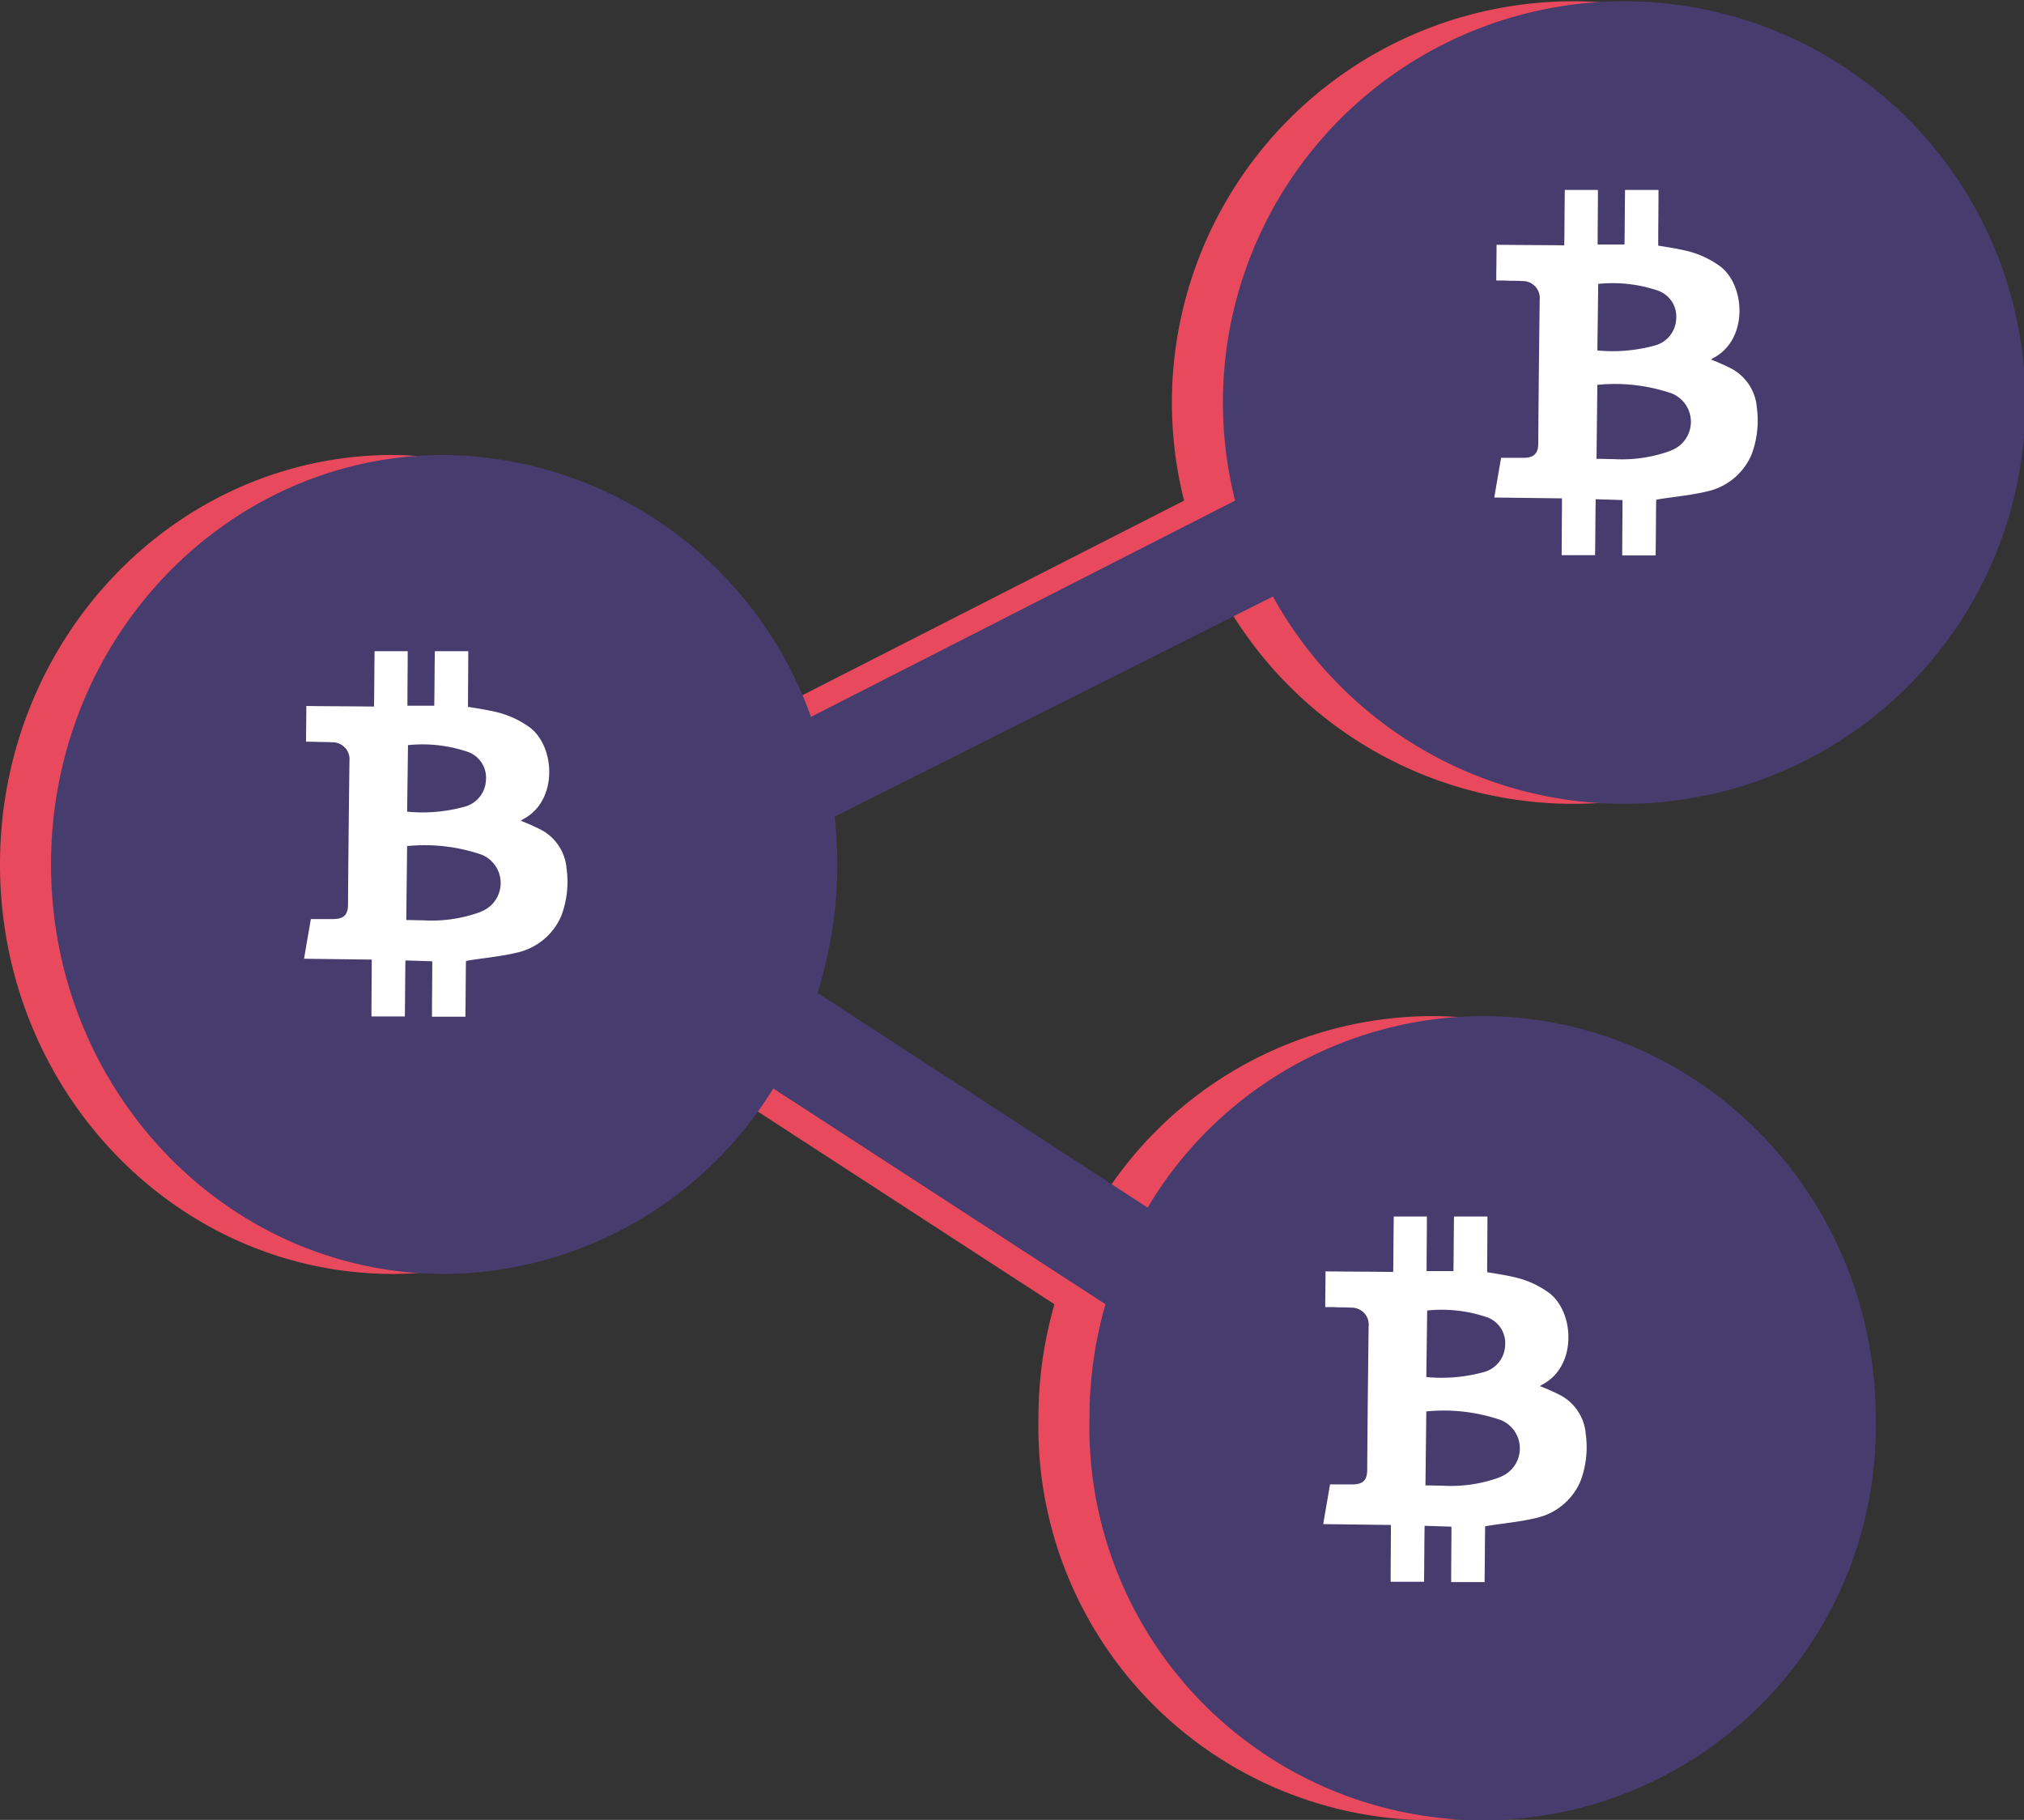 <?xml version="1.0" encoding="UTF-8"?> <svg xmlns="http://www.w3.org/2000/svg" width="119" height="107" viewBox="0 0 119 107"><rect x="0" y="0" width="119" height="107" fill="#333333" stroke="none"/><g id="blockchain-technology-development-icon" transform="translate(-324.499 -1965.068)"><path id="Union_3" data-name="Union 3" d="M61.055,83.371a24.145,24.145,0,0,1,.94-6.69L42.465,63.994A22.881,22.881,0,0,1,23.114,74.9C10.347,74.9,0,64.123,0,50.824S10.347,26.748,23.114,26.748a23.172,23.172,0,0,1,21.567,15.4L69.617,29.434a23.592,23.592,0,1,1,2.224,5.638L46.072,48.017a25.314,25.314,0,0,1,.156,2.807,24.976,24.976,0,0,1-1.161,7.554L64.475,71A23,23,0,0,1,84.169,59.741c12.762,0,23.114,10.585,23.114,23.629a23.12,23.12,0,1,1-46.228,0Z" transform="translate(324.499 1965.068)" fill="#e9495d"></path><path id="Union_2" data-name="Union 2" d="M61.055,83.371a24.145,24.145,0,0,1,.94-6.69L42.465,63.994A22.881,22.881,0,0,1,23.114,74.9C10.347,74.9,0,64.123,0,50.824S10.347,26.748,23.114,26.748a23.172,23.172,0,0,1,21.567,15.4L69.617,29.434a23.592,23.592,0,1,1,2.224,5.638L46.072,48.017a25.314,25.314,0,0,1,.156,2.807,24.976,24.976,0,0,1-1.161,7.554L64.475,71A23,23,0,0,1,84.169,59.741c12.762,0,23.114,10.585,23.114,23.629a23.12,23.12,0,1,1-46.228,0Z" transform="translate(327.499 1965.068)" fill="#463c6e"></path><path id="bitcoin_1_" data-name="bitcoin (1)" d="M33.329,12.709a2.852,2.852,0,0,0-1.444-2.183,12.057,12.057,0,0,0-1.242-.554c.05-.034.084-.067.118-.084,2.1-1.074,1.914-4.315.386-5.423a5.524,5.524,0,0,0-2.031-.907c-.52-.118-1.041-.2-1.578-.285,0-.94.017-2.233.017-3.274H25.589c-.017,1.024-.017,2.283-.034,3.207H23.977c0-.923.017-2.183.017-3.207H22.047c-.017,1.041-.017,2.334-.034,3.257-1.343-.017-2.636-.017-3.979-.034,0,.722-.017,1.393-.017,2.1.285,0,.537,0,.772.017.252,0,.5,0,.739.017a1,1,0,0,1,1.041,1.108c-.034,2.8-.067,5.624-.084,8.428,0,.621-.269.856-.873.856H18.3c-.134.789-.269,1.545-.4,2.334l3.979.05c0,1.007-.017,2.283-.017,3.341h1.964c.017-1.058.017-2.3.034-3.291l1.578.05c0,1.007-.017,2.233-.017,3.257h1.964c.017-1.058.017-2.3.034-3.274.067-.017.118-.017.168-.034.94-.151,1.9-.235,2.8-.453a3.7,3.7,0,0,0,2.636-2.166,5.661,5.661,0,0,0,.3-2.854ZM24.011,5.523a8.265,8.265,0,0,1,3.526.4,1.61,1.61,0,0,1,1.058,1.645A1.691,1.691,0,0,1,27.318,9.15a9.34,9.34,0,0,1-3.358.285C23.977,8.159,23.994,6.883,24.011,5.523Zm4.281,9.8a8.34,8.34,0,0,1-3.391.5c-.319,0-.638-.017-.991-.017l.05-4.348a10.355,10.355,0,0,1,4.365.5,1.8,1.8,0,0,1-.034,3.358Z" transform="translate(324.476 2003.354)" fill="#fff"></path><path id="bitcoin_1_2" data-name="bitcoin (1)" d="M33.329,12.709a2.852,2.852,0,0,0-1.444-2.183,12.057,12.057,0,0,0-1.242-.554c.05-.034.084-.067.118-.084,2.1-1.074,1.914-4.315.386-5.423a5.524,5.524,0,0,0-2.031-.907c-.52-.118-1.041-.2-1.578-.285,0-.94.017-2.233.017-3.274H25.589c-.017,1.024-.017,2.283-.034,3.207H23.977c0-.923.017-2.183.017-3.207H22.047c-.017,1.041-.017,2.334-.034,3.257-1.343-.017-2.636-.017-3.979-.034,0,.722-.017,1.393-.017,2.1.285,0,.537,0,.772.017.252,0,.5,0,.739.017a1,1,0,0,1,1.041,1.108c-.034,2.8-.067,5.624-.084,8.428,0,.621-.269.856-.873.856H18.3c-.134.789-.269,1.545-.4,2.334l3.979.05c0,1.007-.017,2.283-.017,3.341h1.964c.017-1.058.017-2.3.034-3.291l1.578.05c0,1.007-.017,2.233-.017,3.257h1.964c.017-1.058.017-2.3.034-3.274.067-.017.118-.017.168-.034.94-.151,1.9-.235,2.8-.453a3.7,3.7,0,0,0,2.636-2.166,5.661,5.661,0,0,0,.3-2.854ZM24.011,5.523a8.265,8.265,0,0,1,3.526.4,1.61,1.61,0,0,1,1.058,1.645A1.691,1.691,0,0,1,27.318,9.15a9.34,9.34,0,0,1-3.358.285C23.977,8.159,23.994,6.883,24.011,5.523Zm4.281,9.8a8.34,8.34,0,0,1-3.391.5c-.319,0-.638-.017-.991-.017l.05-4.348a10.355,10.355,0,0,1,4.365.5,1.8,1.8,0,0,1-.034,3.358Z" transform="translate(394.455 1976.237)" fill="#fff"></path><path id="bitcoin_1_3" data-name="bitcoin (1)" d="M33.329,12.709a2.852,2.852,0,0,0-1.444-2.183,12.057,12.057,0,0,0-1.242-.554c.05-.034.084-.067.118-.084,2.1-1.074,1.914-4.315.386-5.423a5.524,5.524,0,0,0-2.031-.907c-.52-.118-1.041-.2-1.578-.285,0-.94.017-2.233.017-3.274H25.589c-.017,1.024-.017,2.283-.034,3.207H23.977c0-.923.017-2.183.017-3.207H22.047c-.017,1.041-.017,2.334-.034,3.257-1.343-.017-2.636-.017-3.979-.034,0,.722-.017,1.393-.017,2.1.285,0,.537,0,.772.017.252,0,.5,0,.739.017a1,1,0,0,1,1.041,1.108c-.034,2.8-.067,5.624-.084,8.428,0,.621-.269.856-.873.856H18.3c-.134.789-.269,1.545-.4,2.334l3.979.05c0,1.007-.017,2.283-.017,3.341h1.964c.017-1.058.017-2.3.034-3.291l1.578.05c0,1.007-.017,2.233-.017,3.257h1.964c.017-1.058.017-2.3.034-3.274.067-.017.118-.017.168-.034.94-.151,1.9-.235,2.8-.453a3.7,3.7,0,0,0,2.636-2.166,5.661,5.661,0,0,0,.3-2.854ZM24.011,5.523a8.265,8.265,0,0,1,3.526.4,1.61,1.61,0,0,1,1.058,1.645A1.691,1.691,0,0,1,27.318,9.15a9.34,9.34,0,0,1-3.358.285C23.977,8.159,23.994,6.883,24.011,5.523Zm4.281,9.8a8.34,8.34,0,0,1-3.391.5c-.319,0-.638-.017-.991-.017l.05-4.348a10.355,10.355,0,0,1,4.365.5,1.8,1.8,0,0,1-.034,3.358Z" transform="translate(384.398 2036.594)" fill="#fff"></path></g></svg> 